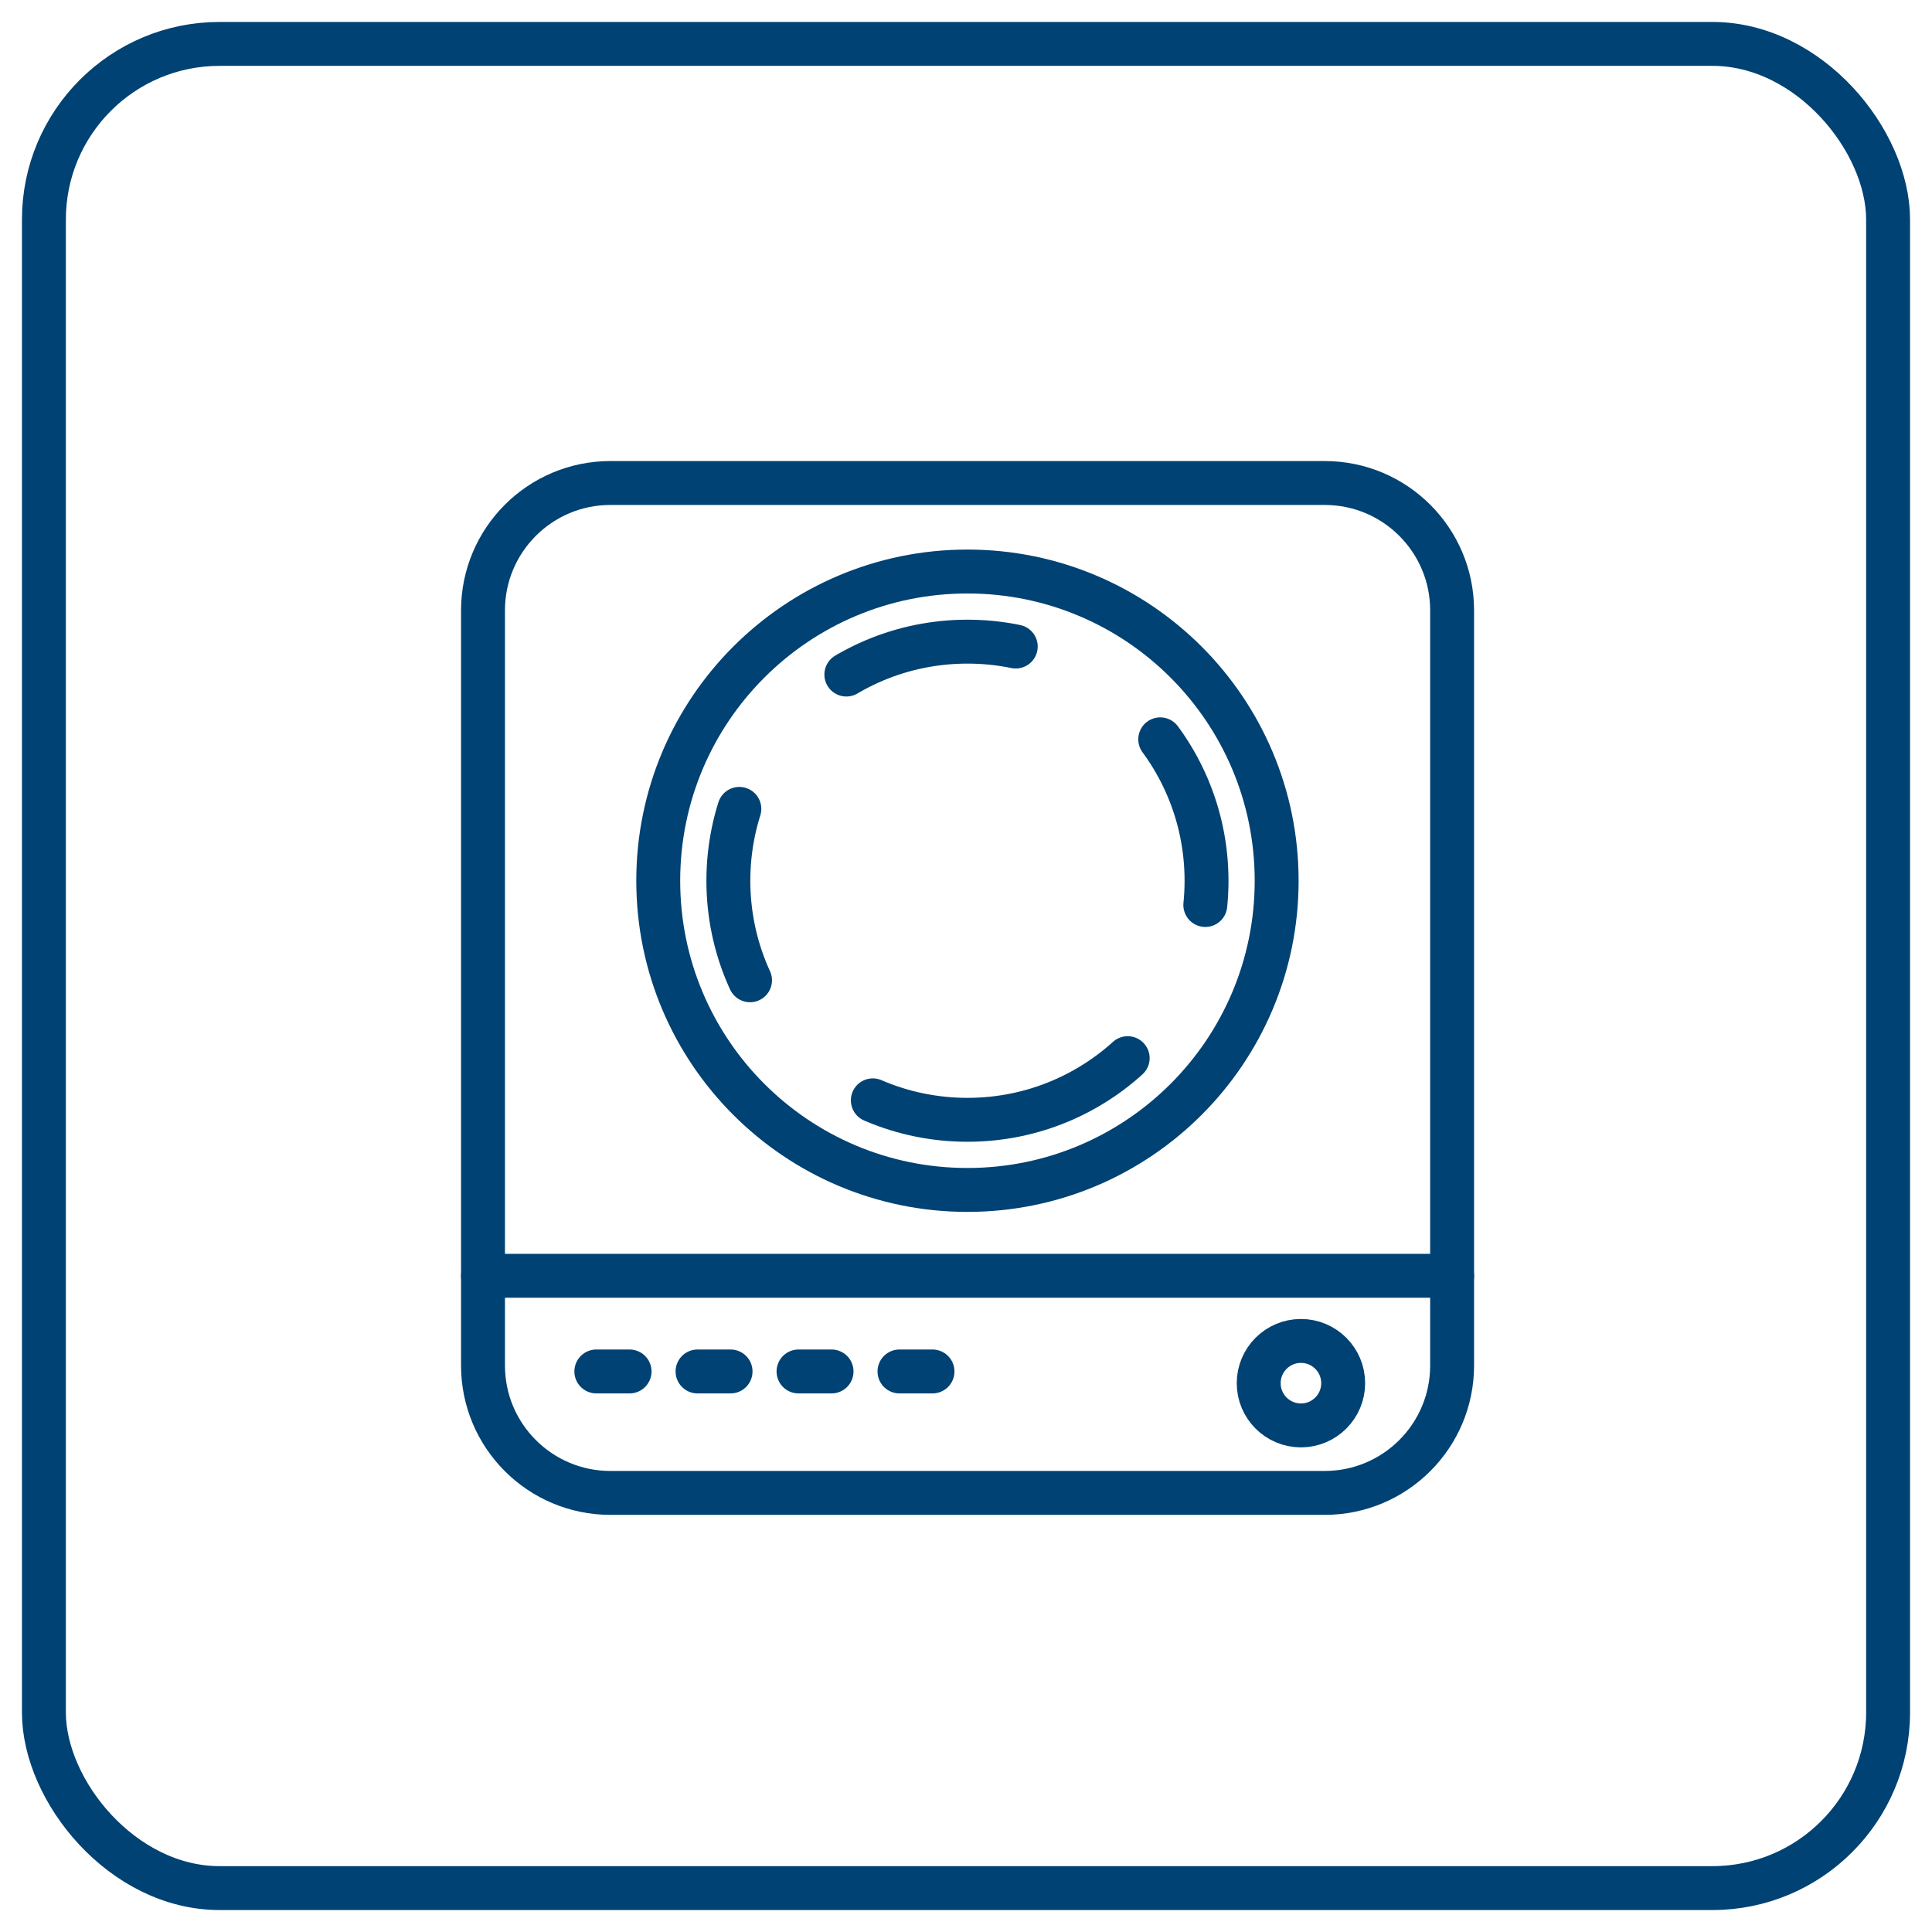<svg fill="none" height="44" viewBox="0 0 44 44" width="44" xmlns="http://www.w3.org/2000/svg"><g stroke="#004273" stroke-linecap="round" stroke-linejoin="round"><path d="m30.169 11h-16.267c-1.603 0-2.902 1.299-2.902 2.902v17.196c0 1.603 1.299 2.902 2.902 2.902h16.267c1.603 0 2.902-1.299 2.902-2.902v-17.196c0-1.603-1.299-2.902-2.902-2.902z"/><path d="m22.033 25.503c3.007 0 5.445-2.438 5.445-5.445s-2.438-5.445-5.445-5.445c-3.007 0-5.445 2.438-5.445 5.445s2.438 5.445 5.445 5.445z" stroke-dasharray="4 4"/><path d="m22.033 27.1c3.889 0 7.042-3.153 7.042-7.042s-3.153-7.042-7.042-7.042c-3.889 0-7.042 3.153-7.042 7.042s3.153 7.042 7.042 7.042z"/><path d="m29.628 32.463c.531 0 .962-.431.962-.962 0-.531-.431-.962-.962-.962s-.962.431-.962.962c0 .531.431.962.962.962z"/><path d="m13.581 31.234h.757"/><path d="m15.886 31.234h.752"/><path d="m18.186 31.234h.752"/><path d="m20.485 31.234h.752"/><path d="m11 29.055h22.071"/><rect height="42" rx="4" width="42" x="1" y="1"/></g></svg>